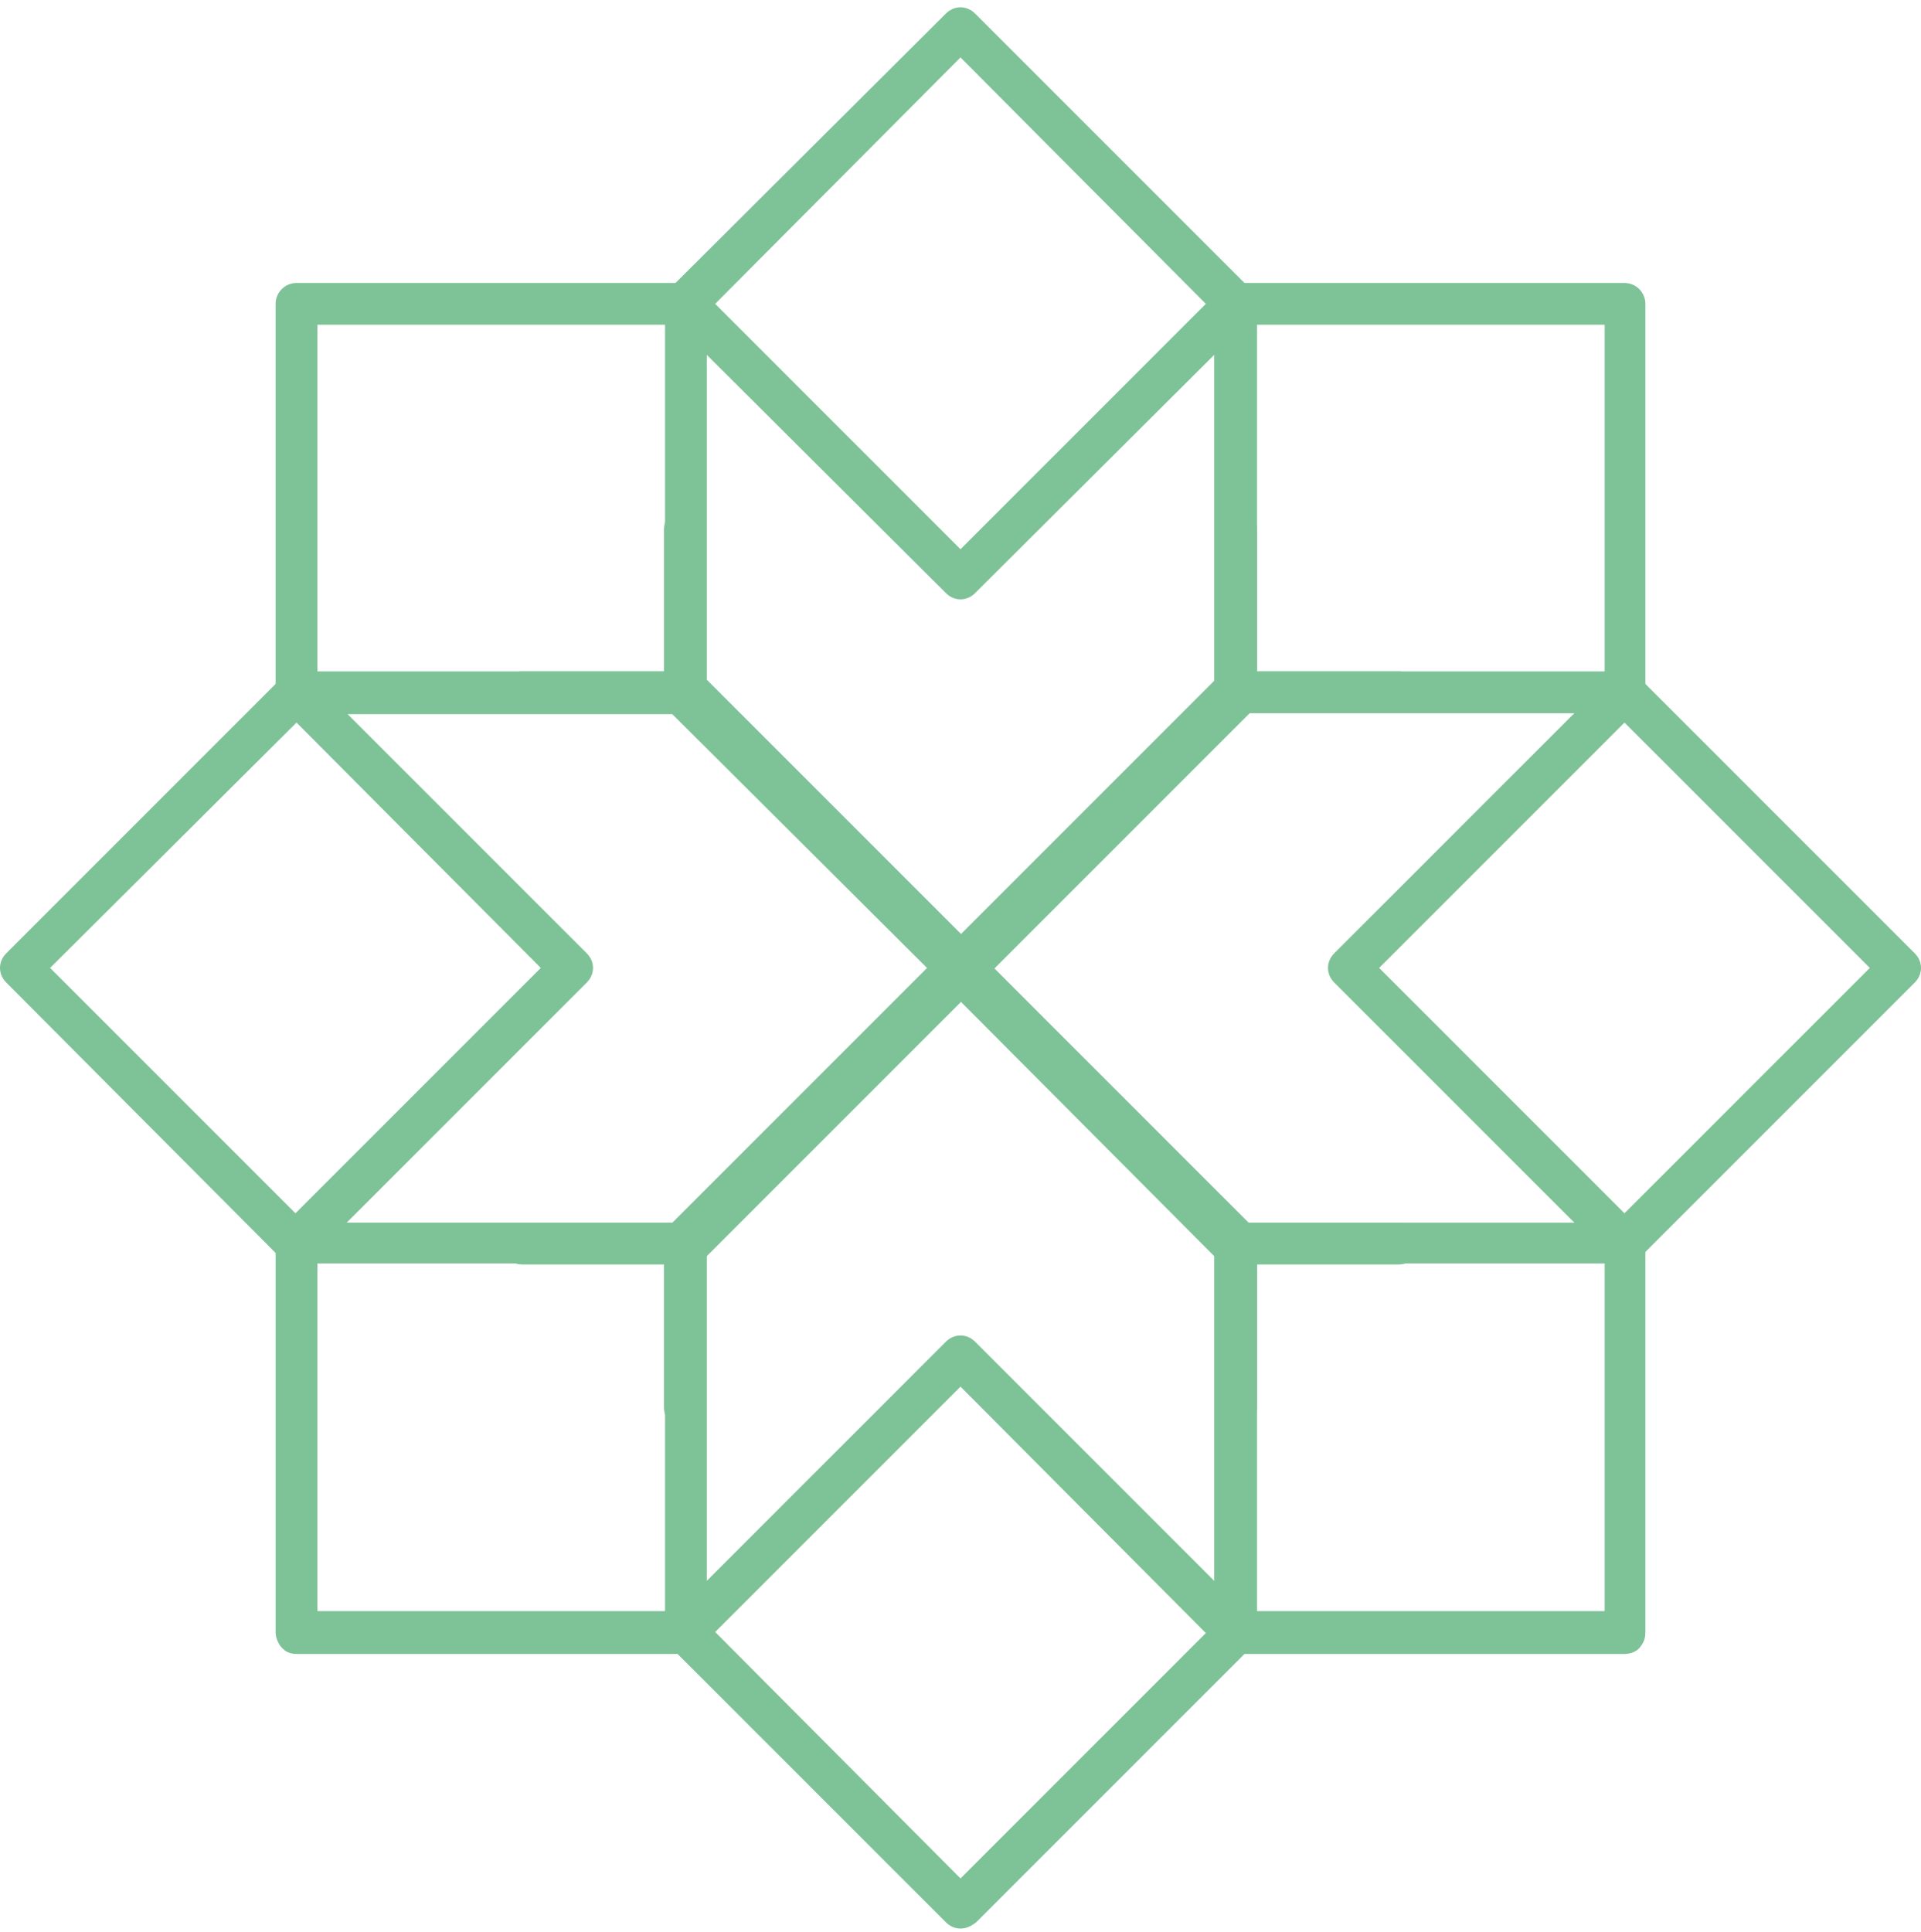 <?xml version="1.0" encoding="utf-8"?>
<!-- Generator: Adobe Illustrator 25.2.3, SVG Export Plug-In . SVG Version: 6.00 Build 0)  -->
<svg version="1.1" id="Ebene_1" xmlns="http://www.w3.org/2000/svg" xmlns:xlink="http://www.w3.org/1999/xlink" x="0px" y="0px"
	 viewBox="0 0 184 185" style="enable-background:new 0 0 184 185;" xml:space="preserve">
<style type="text/css">
	.st0{fill:#7EC297;}
</style>
<g>
	<g>
		<path class="st0" d="M28.4,68.3c-0.5,0-1-0.2-1.4-0.6c-0.4-0.4-0.6-0.9-0.6-1.5V29.1c0-1.1,0.9-2,2-2h37.2c0.6,0,1.2,0.2,1.6,0.7
			l0,0c0.3,0.4,0.5,0.9,0.5,1.4v37.2c0,1.1-0.9,2-2,2H28.5C28.4,68.3,28.4,68.3,28.4,68.3z M30.4,64.3h33.3V31.1H30.4V64.3z"/>
		<path class="st0" d="M155.6,68.3c0,0-0.1,0-0.1,0h-37.2c-1.1,0-2-0.9-2-2V29.2c0-0.5,0.1-1,0.5-1.4c0.4-0.5,1-0.7,1.6-0.7h37.2
			c1.1,0,2,0.9,2,2v37.2c0,0.5-0.1,1-0.5,1.4l0,0C156.8,68.1,156.2,68.3,155.6,68.3z M120.4,64.3h33.3V31.1h-33.3V64.3z"/>
		<path class="st0" d="M28.4,158.4c-0.6,0-1.1-0.2-1.5-0.7c-0.3-0.4-0.5-0.9-0.5-1.4v-37.2c0-1.1,0.9-2,2-2h37.2
			c0.6,0,1.1,0.2,1.5,0.6l0,0c0.4,0.4,0.6,1,0.6,1.5v37.2c0,1.1-0.9,2-2,2H28.5C28.4,158.4,28.4,158.4,28.4,158.4z M30.4,154.3h33.3
			v-33.3H30.4V154.3z"/>
		<path class="st0" d="M155.6,158.4c0,0-0.1,0-0.1,0h-37.2c-1.1,0-2-0.9-2-2v-37.2c0-0.6,0.2-1.1,0.6-1.5c0.4-0.4,0.9-0.6,1.5-0.6
			h37.2c1.1,0,2,0.9,2,2v37.2c0,0.5-0.1,0.9-0.4,1.3l0,0C156.9,158.1,156.3,158.4,155.6,158.4z M120.4,154.3h33.3v-33.3h-33.3V154.3
			z"/>
		<g>
			<path class="st0" d="M92,95.1c-0.5,0-1-0.2-1.4-0.6L64.2,68.2c-0.4-0.4-0.6-0.9-0.6-1.4V50.7c0-1.1,0.9-2,2-2s2,0.9,2,2V66
				L92,90.3L116.4,66V50.7c0-1.1,0.9-2,2-2s2,0.9,2,2v16.1c0,0.5-0.2,1-0.6,1.4L93.4,94.6C93,94.9,92.5,95.1,92,95.1z"/>
			<path class="st0" d="M92,57.4c-0.5,0-1-0.2-1.4-0.6L64.3,30.6c-0.4-0.4-0.7-0.9-0.7-1.5c0-0.6,0.2-1.1,0.6-1.5L90.6,1.3
				c0.8-0.8,2-0.8,2.8,0l26.3,26.3c0.4,0.4,0.7,0.9,0.7,1.5v0c0,0.6-0.3,1.1-0.7,1.5L93.4,56.8C93,57.2,92.5,57.4,92,57.4z
				 M68.5,29.1L92,52.6l23.5-23.5L92,5.5L68.5,29.1z"/>
		</g>
		<g>
			<path class="st0" d="M118.4,136.7c-1.1,0-2-0.9-2-2v-15.3L92,95.1l-24.4,24.4v15.3c0,1.1-0.9,2-2,2s-2-0.9-2-2v-16.1
				c0-0.5,0.2-1,0.6-1.4l26.4-26.4c0.8-0.8,2-0.8,2.8,0l26.4,26.4c0.4,0.4,0.6,0.9,0.6,1.4v16.1
				C120.4,135.8,119.5,136.7,118.4,136.7z"/>
			<path class="st0" d="M92,184.7c-0.5,0-1-0.2-1.4-0.6l-26.3-26.3c-0.4-0.4-0.7-0.9-0.7-1.5v0c0-0.6,0.3-1.1,0.7-1.5l26.3-26.3
				c0.8-0.8,2-0.8,2.8,0l26.3,26.3c0.4,0.4,0.7,0.9,0.7,1.5c0,0.6-0.2,1.1-0.6,1.5l-26.3,26.3C93,184.5,92.5,184.7,92,184.7z
				 M68.5,156.3L92,179.9l23.5-23.5L92,132.8L68.5,156.3z"/>
		</g>
		<g>
			<path class="st0" d="M134,121.1h-16.1c-0.5,0-1-0.2-1.4-0.6L90.2,94.1c-0.8-0.8-0.8-2,0-2.8l26.4-26.4c0.4-0.4,0.9-0.6,1.4-0.6
				H134c1.1,0,2,0.9,2,2s-0.9,2-2,2h-15.3L94.4,92.7l24.4,24.4H134c1.1,0,2,0.9,2,2S135.1,121.1,134,121.1z"/>
			<path class="st0" d="M155.6,121.1L155.6,121.1c-0.6,0-1.1-0.3-1.5-0.7l-26.3-26.3c-0.8-0.8-0.8-2,0-2.8L154.1,65
				c0.7-0.8,2.2-0.8,3,0l26.3,26.3c0.8,0.8,0.8,2,0,2.8l-26.3,26.3C156.8,120.8,156.2,121.1,155.6,121.1z M132.1,92.7l23.5,23.5
				l23.5-23.5l-23.5-23.5L132.1,92.7z"/>
		</g>
		<g>
			<path class="st0" d="M66.1,121.1H50c-1.1,0-2-0.9-2-2s0.9-2,2-2h15.3l24.4-24.4L65.3,68.3H50c-1.1,0-2-0.9-2-2s0.9-2,2-2h16.1
				c0.5,0,1,0.2,1.4,0.6l26.4,26.4c0.8,0.8,0.8,2,0,2.8l-26.4,26.4C67.1,120.9,66.6,121.1,66.1,121.1z"/>
			<path class="st0" d="M28.4,121.1c-0.6,0-1.1-0.2-1.5-0.6L0.6,94.1c-0.8-0.8-0.8-2,0-2.8L26.9,65c0.4-0.4,0.9-0.7,1.5-0.7h0
				c0.6,0,1.1,0.3,1.5,0.7l26.3,26.3c0.8,0.8,0.8,2,0,2.8l-26.3,26.3C29.5,120.8,29,121.1,28.4,121.1z M4.8,92.7l23.5,23.5
				l23.5-23.5L28.4,69.2L4.8,92.7z"/>
		</g>
	</g>
</g>
</svg>

